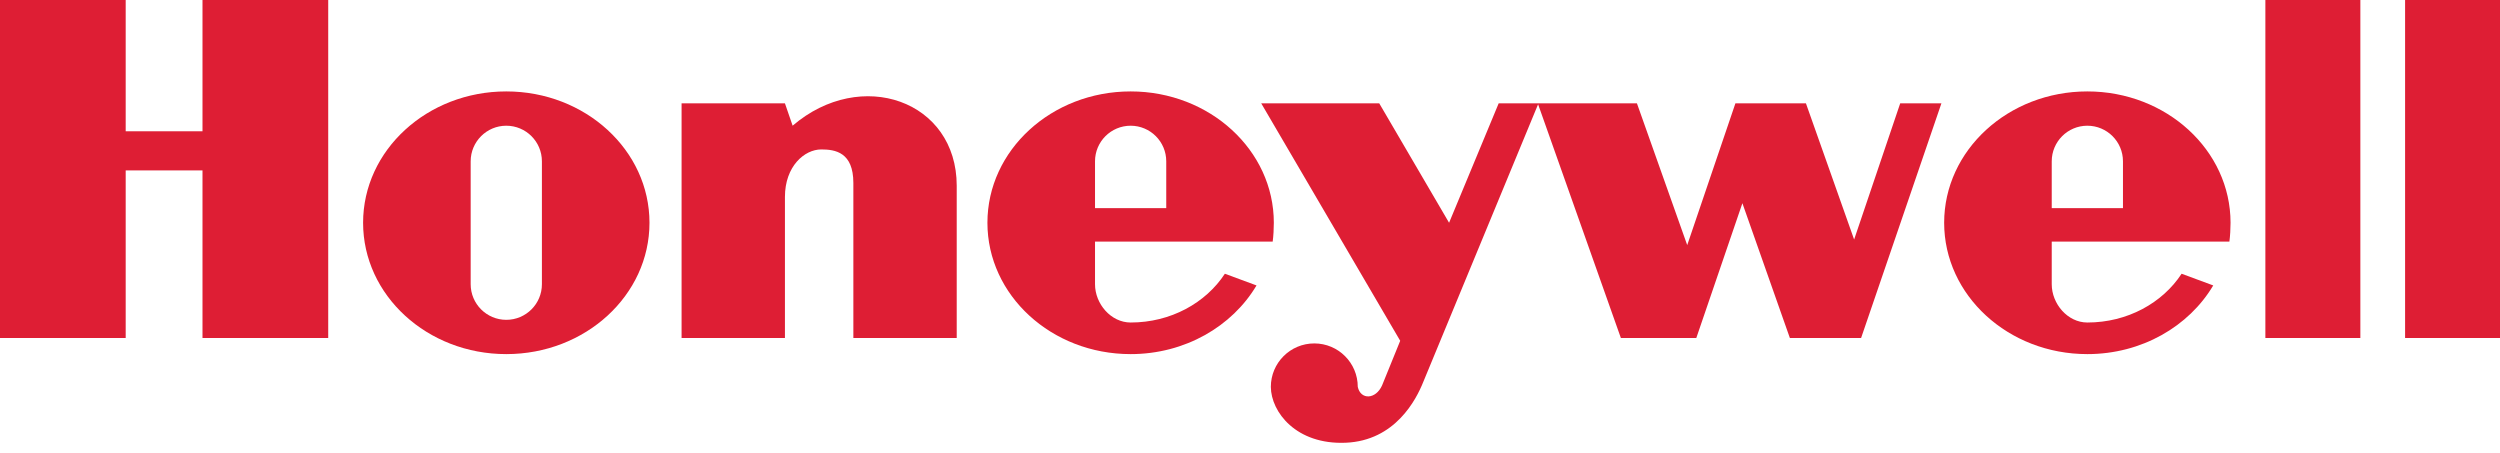 <svg xmlns="http://www.w3.org/2000/svg" width="160" height="29" viewBox="0 0 160 29" fill="none"><g clip-path="url(#clip0_18876_1750)"><path fill-rule="evenodd" clip-rule="evenodd" d="M144.984 21.632H151.063V0H144.984V21.632Z" fill="#DE1E34"></path><path fill-rule="evenodd" clip-rule="evenodd" d="M160.003 0V21.632H153.926V0H160.003Z" fill="#DE1E34"></path><path fill-rule="evenodd" clip-rule="evenodd" d="M12.96 8.402H8.044V0H0V21.632H8.044V10.906H12.96V21.632H21.006V0H12.96V8.402Z" fill="#DE1E34"></path><path fill-rule="evenodd" clip-rule="evenodd" d="M50.728 8.044L50.236 6.615H43.621V21.632H50.236V12.604C50.236 10.637 51.488 9.564 52.56 9.564C53.454 9.564 54.615 9.743 54.615 11.71V21.632H61.23V11.889C61.23 6.436 55.108 4.291 50.728 8.044Z" fill="#DE1E34"></path><path fill-rule="evenodd" clip-rule="evenodd" d="M118.664 15.33L115.58 6.615H111.066L107.982 15.687L104.764 6.615H98.462H98.417H95.915L92.741 14.257L88.272 6.615H80.719L89.613 21.811L88.451 24.67C88.048 25.565 87.085 25.609 86.897 24.76C86.897 23.224 85.651 21.979 84.115 21.979C82.579 21.979 81.334 23.224 81.334 24.76C81.345 26.369 82.954 28.47 86.127 28.335C89.3 28.201 90.641 25.565 91.088 24.447L98.438 6.673L103.736 21.632H108.563L111.513 13.005L114.552 21.632H119.11L124.25 6.615H121.613L118.664 15.33Z" fill="#DE1E34"></path><path fill-rule="evenodd" clip-rule="evenodd" d="M32.402 5.851C27.341 5.851 23.238 9.615 23.238 14.257C23.238 18.9 27.341 22.663 32.402 22.663C37.464 22.663 41.567 18.9 41.567 14.257C41.567 9.615 37.464 5.851 32.402 5.851ZM34.682 18.189C34.682 19.449 33.661 20.469 32.402 20.469C31.144 20.469 30.123 19.449 30.123 18.189V10.325C30.123 9.066 31.144 8.046 32.402 8.046C33.661 8.046 34.682 9.066 34.682 10.325V18.189Z" fill="#DE1E34"></path><path fill-rule="evenodd" clip-rule="evenodd" d="M81.452 15.463C81.5 15.112 81.525 14.621 81.525 14.257C81.525 9.615 77.422 5.851 72.361 5.851C67.299 5.851 63.195 9.615 63.195 14.257C63.195 18.9 67.299 22.663 72.361 22.663C75.838 22.663 78.863 20.886 80.417 18.268L78.392 17.519C77.169 19.389 74.925 20.641 72.361 20.641C71.101 20.641 70.081 19.449 70.081 18.189V15.464L81.452 15.463ZM70.081 10.325C70.081 9.066 71.101 8.046 72.361 8.046C73.619 8.046 74.64 9.066 74.64 10.325V13.319H70.081V10.325Z" fill="#DE1E34"></path><path fill-rule="evenodd" clip-rule="evenodd" d="M142.681 15.463C142.73 15.112 142.755 14.621 142.755 14.257C142.755 9.615 138.652 5.851 133.59 5.851C128.529 5.851 124.426 9.615 124.426 14.257C124.426 18.9 128.529 22.663 133.59 22.663C137.069 22.663 140.094 20.886 141.647 18.268L139.623 17.519C138.399 19.389 136.156 20.641 133.59 20.641C132.331 20.641 131.311 19.449 131.311 18.189V15.464L142.681 15.463ZM131.311 10.325C131.311 9.066 132.331 8.046 133.59 8.046C134.85 8.046 135.87 9.066 135.87 10.325V13.319H131.311V10.325Z" fill="#DE1E34"></path></g><defs><clipPath id="clip0_18876_1750"><rect width="160" height="28.341" fill="white"></rect></clipPath></defs></svg>